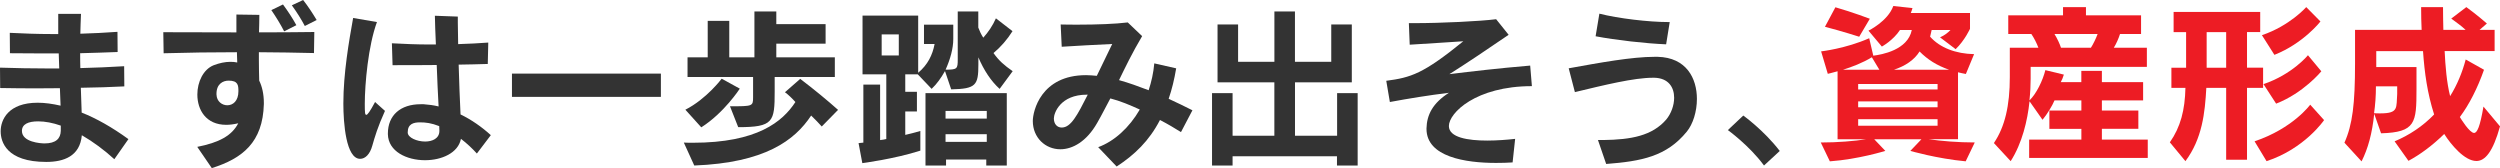 <?xml version="1.0" encoding="UTF-8"?>
<svg id="_レイヤー_1" data-name="レイヤー_1" xmlns="http://www.w3.org/2000/svg" viewBox="0 0 598.44 40.24">
  <defs>
    <style>
      .cls-1 {
        fill: #ed1c24;
      }

      .cls-2 {
        fill: #333;
      }
    </style>
  </defs>
  <path class="cls-2" d="M27.37,38.11c-2.42-2.21-5.08-4.18-7.78-5.74-.45,5-4.26,6.39-8.52,6.39C1.52,38.76.16,33.93.16,31.43c0-2.79,1.84-6.84,8.85-6.84,1.72,0,3.52.25,5.49.7-.04-1.31-.08-2.7-.16-4.18-2.01,0-4.02.04-6.02.04-2.79,0-5.57-.04-8.28-.08l-.04-4.88c3.69.12,7.66.2,11.68.2h2.5c-.04-1.15-.08-2.34-.12-3.61-3.93,0-7.95,0-11.68-.04l-.04-4.88c3.2.16,6.56.29,10.04.29h1.56V3.32h5.45c-.08,1.64-.12,3.2-.16,4.75,3.03-.08,6.02-.25,8.89-.45l.04,4.83c-2.83.12-5.86.2-8.97.29,0,1.23,0,2.42.04,3.56,3.56-.08,7.09-.25,10.49-.45l.04,4.83c-3.28.16-6.8.29-10.41.33.08,2.05.12,4.06.2,5.94,3.52,1.39,7.29,3.52,11.19,6.35l-3.36,4.79ZM14.55,30.07c-1.88-.66-3.73-1.02-5.41-1.02-2.42,0-3.89.7-3.89,2.29,0,2.7,4.51,2.99,5.41,2.99,2.7,0,3.85-1.15,3.89-3.03v-1.23Z"/>
  <path class="cls-2" d="M47.2,35.16c5.24-1.02,8.32-2.7,9.83-5.65-1.07.25-2.01.37-2.87.37-4.88,0-6.92-3.61-6.92-7.25,0-3.03,1.43-6.02,3.89-7.01,1.39-.53,2.75-.82,4.02-.82.57,0,1.11.04,1.64.16-.04-.78-.04-1.6-.08-2.46-5.82,0-11.68.08-17.54.25l-.08-5.04c5.7,0,11.6.04,17.5.04V3.48l5.49.08c0,1.48-.04,2.79-.08,4.18h2.5c3.61,0,7.17-.04,10.74-.08l-.08,5.04c-4.34-.12-8.77-.16-13.19-.2v1.88c0,1.68.04,3.32.08,4.92.7,1.43,1.11,3.24,1.11,5.33v.29c-.25,9.14-5.08,12.99-12.46,15.32l-3.48-5.08ZM51.83,22.66c.04,1.6,1.31,2.54,2.58,2.54,1.35,0,2.66-1.02,2.66-3.36,0-1.43-.08-2.54-2.34-2.54-1.35,0-2.91.78-2.91,3.16v.2ZM68.02,7.5c-.86-1.68-1.97-3.48-3.07-5.08l2.79-1.35c1.15,1.56,2.29,3.28,3.2,4.96l-2.91,1.47ZM72.97,6.23c-.86-1.64-1.93-3.32-3.11-4.96l2.7-1.27c1.19,1.52,2.29,3.2,3.24,4.79l-2.83,1.43Z"/>
  <path class="cls-2" d="M92.15,26.55c-1.76,3.89-2.42,6.19-3.03,8.32-.57,2.09-1.72,3.15-2.91,3.15-3.4,0-4.02-8.6-4.02-13.23,0-7.25,1.35-14.96,2.34-20.49l5.7.98c-2.09,5.65-2.91,14.87-2.91,19.59,0,2.13.04,2.62.37,2.62.29,0,.86-.78,2.09-3.07l2.38,2.13ZM114.15,36.75c-1.07-1.19-2.38-2.42-3.81-3.52-.66,3.4-4.63,5.12-8.6,5.12-4.38,0-8.81-2.09-8.89-6.23v-.16c0-4.38,3.03-7.01,7.83-7.01h.74c1.19.08,2.42.25,3.57.53-.16-2.91-.33-6.47-.45-9.92-3.44.04-6.97.04-10.57.04l-.16-5.24c2.87.16,5.94.29,9.14.29h1.39c-.04-1.43-.12-2.75-.16-3.89-.04-1.19-.04-2.21-.08-2.99l5.49.2v1.47c0,1.48.04,3.2.08,5.12,2.54-.08,5.04-.2,7.21-.37l-.12,5.12c-2.29.08-4.63.12-6.97.16.12,4.26.29,8.65.45,11.92,2.62,1.27,5.08,2.99,7.25,4.96l-3.32,4.38ZM105.18,31.26c0-.2-.04-.57-.04-1.07-1.88-.74-3.24-.9-4.59-.9-1.56,0-2.95.37-2.95,2.38v.08c.04,1.19,2.17,2.13,4.18,2.13,1.72,0,3.4-.74,3.4-2.54v-.08Z"/>
  <path class="cls-2" d="M122.55,23.19v-5.57h35.65v5.57h-35.65Z"/>
  <path class="cls-2" d="M196.71,30.28c-.7-.78-1.56-1.68-2.54-2.62-3.93,5.94-11.06,11.31-27.98,11.96l-2.5-5.49c.74.04,1.48.04,2.17.04,15.41,0,21.47-5.04,24.54-9.75-.74-.82-1.64-1.72-2.5-2.34l3.65-3.2c3.32,2.5,6.72,5.33,9.06,7.42l-3.89,3.97ZM164.06,26.26c5.08-2.58,8.69-7.42,8.69-7.42l4.34,2.38s-3.73,5.78-9.22,9.26l-3.81-4.22ZM185.44,18.44v3.44c0,7.29-.29,8.56-8.73,8.56l-1.97-5c5.41,0,5.53,0,5.53-2.13v-4.88h-15.69v-4.71h4.83V5h5.16v8.73h6.02V2.75h5.24v3.03h11.8v4.67h-11.8v3.28h14.01v4.71h-14.42Z"/>
  <path class="cls-2" d="M239.28,21.27c-2.05-1.84-3.77-4.47-5.08-7.54v1.72c0,4.96-.57,5.82-6.51,5.94l-1.48-4.38c-.94,1.64-1.93,3.07-3.2,4.26l-3.32-3.48h-2.99v4.18h2.79v4.71h-2.79v5.61c.7-.16,2.58-.61,3.61-.94v4.71c-6.27,2.01-13.89,2.99-13.89,2.99l-.9-4.79s.61-.04,1.15-.12v-13.89h4.01v13.28c.57-.04,1.02-.16,1.48-.25v-15.49h-5.69V3.73h13.32v13.69c2.29-1.93,3.44-4.26,3.93-6.88h-2.54v-4.63h7.01v3.44c0,2.25-.7,4.79-1.84,7.33,2.79,0,2.91-.2,2.91-2.46V2.75h4.92v3.85c.29.78.66,1.6,1.19,2.42,1.19-1.31,2.25-2.87,3.03-4.63l3.97,3.07c-1.23,1.97-2.83,3.81-4.55,5.24,1.31,1.84,2.54,2.91,4.59,4.34l-3.11,4.22ZM215.15,8.24h-4.1v5.04h4.1v-5.04ZM236.09,39.62v-1.43h-9.63v1.43h-4.92v-17.33h19.46v17.33h-4.92ZM236.21,26.55h-9.87v1.84h9.87v-1.84ZM236.21,32.12h-9.87v1.84h9.87v-1.84Z"/>
  <path class="cls-2" d="M282.71,31.63c-1.43-.9-3.15-1.93-5.04-2.91-2.58,5-6.1,8.36-10.37,11.14l-4.42-4.63c3.81-1.39,7.42-4.63,9.96-9.01-2.34-1.07-4.67-2.05-7.05-2.66-1.07,1.97-1.97,3.81-3.15,5.86-2.54,4.47-5.9,6.31-8.81,6.31-3.61,0-6.6-2.79-6.6-6.76,0-2.34,1.93-10.98,12.74-10.98.82,0,1.68.08,2.58.16,1.15-2.34,2.34-4.83,3.69-7.62-4.02.2-8.32.41-12.09.66l-.25-5.33c1.35.04,2.79.04,4.22.04,4.34,0,8.89-.16,11.84-.53l3.44,3.28c-2.38,4.02-4.06,7.5-5.53,10.53,2.38.66,4.63,1.48,7.09,2.42.66-2.01,1.15-4.14,1.35-6.43l5.24,1.19c-.45,2.66-1.02,5.04-1.8,7.29,1.97.9,3.89,1.84,5.69,2.75l-2.75,5.24ZM260.18,22.66c-6.35,0-7.91,4.38-7.91,5.7s.78,2.17,1.88,2.17c2.21,0,3.73-2.95,6.23-7.87h-.2Z"/>
  <path class="cls-2" d="M320.04,39.62v-2.21h-24.99v2.21h-4.92v-17.33h4.92v10.2h10v-12.78h-13.6V5.86h4.92v8.93h8.69V2.75h4.92v12.05h8.69V5.86h4.92v13.85h-13.6v12.78h10.08v-10.2h4.92v17.33h-4.92Z"/>
  <path class="cls-2" d="M362.08,38.88c-1.19.08-2.54.12-3.97.12-7.29,0-16.64-1.43-16.64-8.15v-.12c.08-3.28,1.52-6.06,5.37-8.52-4.92.61-9.51,1.35-14.14,2.21l-.86-5.08c5.94-.78,8.85-1.68,18.44-9.46-4.02.25-7.87.53-12.83.82l-.2-5.16h1.47c6.31,0,15.57-.45,19.42-.94l2.99,3.73c-4.67,3.2-10.2,6.92-14.18,9.42,5.37-.66,11.55-1.39,19.34-2.05l.41,4.92c-13.44,0-19.87,6.43-19.87,9.55,0,2.75,4.55,3.48,9.18,3.48,2.38,0,4.84-.2,6.68-.41l-.61,5.65Z"/>
  <path class="cls-2" d="M382.52,33.52h1.23c6.72-.08,11.76-1.02,15.12-4.92,1.15-1.39,1.88-3.36,1.88-5.2,0-2.5-1.35-4.71-4.75-4.79h-.29c-4.63,0-11.72,1.76-18.72,3.44l-1.48-5.7c7.5-1.35,15.08-2.75,20.61-2.75h.66c6.92.16,9.42,5.16,9.42,10.08,0,3.03-.94,6.02-2.42,7.83-4.88,5.98-10.9,7.09-19.3,7.74l-1.97-5.74ZM398.83,10.61c-4.92-.2-12.13-1.02-16.88-1.93l.9-5.41c4.51,1.15,11.84,2.01,16.51,2.01h.33l-.86,5.33Z"/>
  <path class="cls-2" d="M422.26,39.62c-3.48-4.75-8.65-8.48-8.65-8.48l3.69-3.48s4.92,3.52,8.73,8.48l-3.77,3.48Z"/>
  <path class="cls-1" d="M470.57,38.62c-7.01-.66-13.28-2.5-13.28-2.5l2.66-2.79h-11.31l2.66,2.79s-6.43,2.01-13.28,2.5l-2.17-4.51c4.02,0,8.03-.33,10.9-.78h-6.88v-16.27c-1.43.41-2.34.61-2.34.61l-1.6-5.37s5.9-.66,11.51-3.15l.98,4.18c1.97-.25,8.24-1.31,9.22-6.15h-2.83c-1.64,2.5-4.34,3.97-4.34,3.97l-3.2-3.81s4.63-2.25,5.94-5.9l4.59.49c-.12.45-.25.82-.41,1.19h14.18v3.77s-1.23,2.75-3.44,4.88l-3.73-2.83c1.11-.49,1.88-1.11,2.5-1.76h-4.51l-.37,1.6c2.34,2.66,6.19,4.1,10.53,4.18l-1.97,4.75c-.66-.12-1.27-.25-1.88-.41v16.02h-7.05c3.03.45,7.05.78,11.06.78l-2.17,4.51ZM445.04,8.79s-4.06-1.31-8.19-2.38l2.5-4.67c4.26,1.23,8.24,2.75,8.24,2.75l-2.54,4.3ZM448.07,13.71c-2.21,1.35-4.83,2.34-6.92,2.99h8.73l-1.8-2.99ZM463.81,20.1h-19.01v1.31h19.01v-1.31ZM463.81,24.28h-19.01v1.39h19.01v-1.39ZM463.81,28.54h-19.01v1.56h19.01v-1.56ZM466.59,16.7c-2.95-1.02-5.2-2.46-7.09-4.38-1.27,2.05-3.44,3.48-6.15,4.38h13.23Z"/>
  <path class="cls-1" d="M485.73,37.8v-4.38h12.5v-2.58h-7.66v-4.38h7.66v-2.42h-6.43c-.53,1.27-1.8,3.36-2.87,4.63l-3.11-4.43c-.49,4.67-1.76,10-4.51,14.34l-4.02-4.34c2.66-3.93,3.81-9.01,3.81-15.77v-7.05h6.84c-.41-1.11-1.02-2.29-1.68-3.28h-5.53V3.67h13.11v-1.97h5.49v1.97h13.19v4.47h-5.04c-.33,1.07-.9,2.34-1.48,3.28h7.91v4.59h-27.82v2.87c0,1.52-.08,3.28-.29,5.16,1.68-1.6,3.2-4.79,3.81-7.25l4.43,1.07c-.2.66-.45,1.27-.74,1.8h4.92v-2.7h4.92v2.7h9.87v4.38h-9.87v2.42h8.73v4.38h-8.73v2.58h10.98v4.38h-28.39ZM491.79,8.14c.66,1.07,1.27,2.38,1.56,3.28h7.17c.53-.82,1.23-2.25,1.6-3.28h-10.33Z"/>
  <path class="cls-1" d="M532.89,38.25v-17.21h-4.75c-.33,6.02-.98,12.13-5,17.54l-3.73-4.51c2.58-3.69,3.61-7.74,3.73-13.03h-3.36v-4.83h3.52V7.69h-2.99V2.85h20.73v4.83h-3.16v8.52h3.85v4.83h-3.85v17.21h-5ZM532.89,7.69h-4.67v8.52h4.67V7.69ZM539.69,33.83c9.22-3.11,13.32-8.77,13.32-8.77l3.32,3.69s-4.63,6.84-13.77,9.83l-2.87-4.75ZM541.45,8.42c6.68-2.25,10.61-6.72,10.61-6.72l3.4,3.44s-4.06,5.24-11.02,7.99l-2.99-4.71ZM541.82,20.14c6.92-2.34,10.65-6.92,10.65-6.92l3.2,3.85s-4.26,5.2-10.82,7.74l-3.03-4.67Z"/>
  <path class="cls-1" d="M598.44,30.26c-1.68,6.06-3.56,8.28-5.65,8.28-2.83,0-6.1-3.93-7.7-6.47-2.87,2.79-5.69,4.88-8.56,6.43l-3.32-4.67c3.44-1.43,6.76-3.61,9.46-6.43-1.64-5.16-2.29-9.96-2.66-15.16h-11.19v3.81h9.63v5.29c0,8.07-.2,10.33-8.48,10.57l-1.64-4.67c-.49,4.71-1.48,8.32-3.03,11.39l-4.1-4.47c1.93-4.3,2.54-9.26,2.54-18.97V7.15h15.94c-.08-1.8-.12-3.48-.12-5.45h5.24c0,1.97.04,3.56.08,5.45h5.33c-.98-.9-2.13-1.76-3.44-2.7l3.61-2.75c2.5,1.8,4.92,3.93,4.92,3.93l-1.76,1.52h3.61v5.08h-11.96c.16,3.44.49,7.58,1.31,10.78,1.64-2.62,2.91-5.65,3.73-8.77l4.38,2.46c-1.52,4.34-3.56,8.36-5.78,11.31.25.45,2.34,3.81,3.4,3.81.74,0,1.43-1.48,2.25-6.31l3.97,4.75ZM573.82,20.67h-5.08c0,2.29-.16,4.47-.45,6.43.53.04,1.02.04,1.48.04,4.47,0,3.81-1.35,4.06-4.63v-1.84Z"/>
</svg>